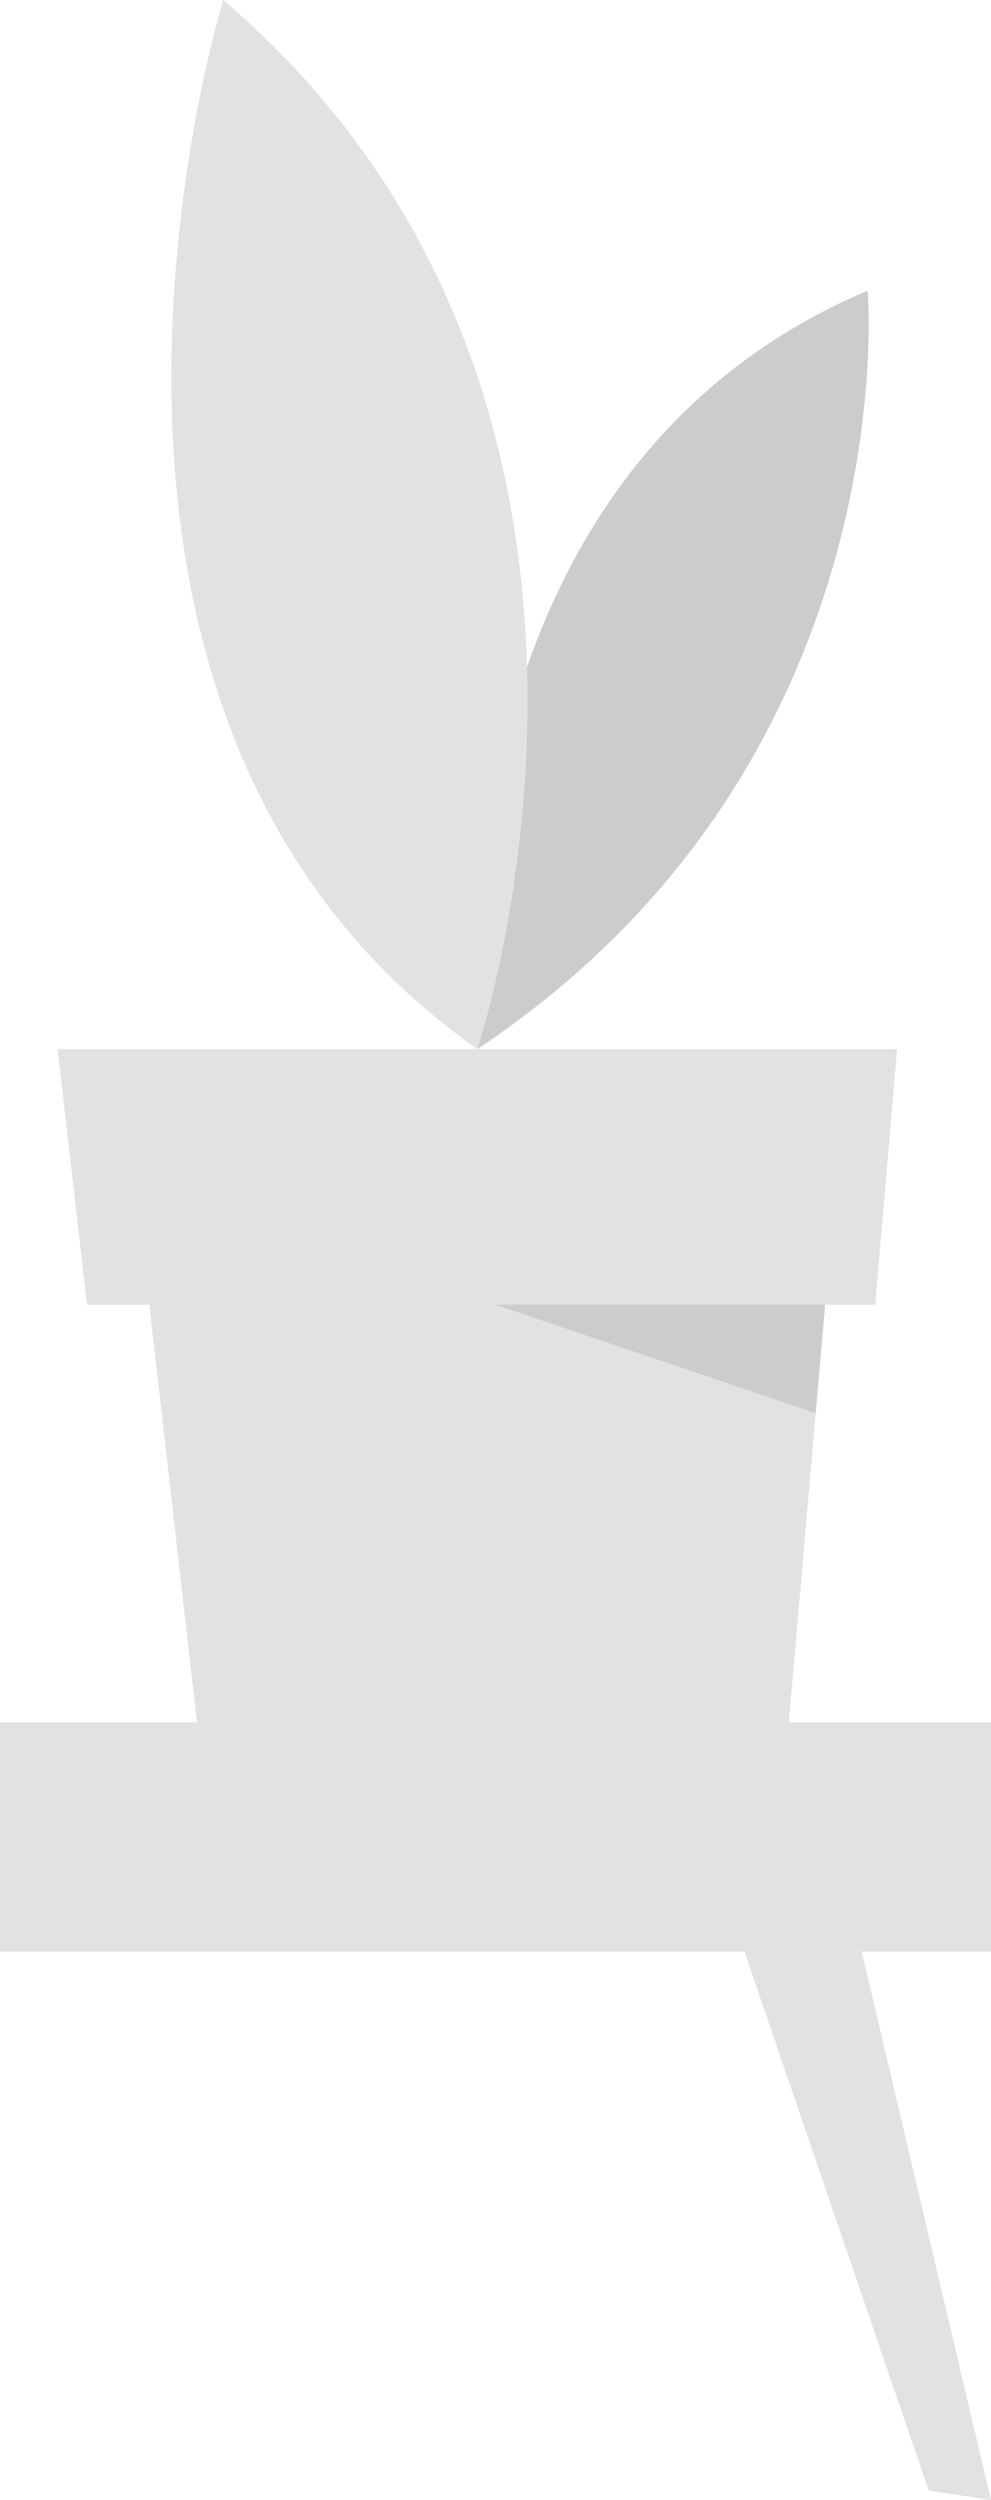 <?xml version="1.0" encoding="UTF-8"?> <svg xmlns="http://www.w3.org/2000/svg" viewBox="0 0 122.71 309.34"> <defs> <style>.cls-1{fill:#ccc;}.cls-2{fill:#e2e2e2;}</style> </defs> <g id="Слой_2" data-name="Слой 2"> <g id="Logo2"> <path class="cls-1" d="M59.11,129.8s-7-70.42,48.33-93.84C107.44,36,112.47,94.32,59.11,129.8Z"></path> <path class="cls-2" d="M59.11,129.8S86.07,49.88,27.65,0C27.65,0,.08,88.41,59.11,129.8Z"></path> <polygon class="cls-2" points="18.49 161.43 24.39 213.11 96.11 213.11 97.68 213.11 102.17 161.43 18.49 161.43"></polygon> <polygon class="cls-2" points="7.14 129.81 111.09 129.81 108.37 161.43 10.77 161.43 7.14 129.81"></polygon> <polyline class="cls-2" points="0 213.11 122.71 213.11 122.71 241.47 0 241.47 0 211.83"></polyline> <polygon class="cls-2" points="106.7 241.47 122.71 309.34 115 308.16 92.18 241.47 106.7 241.47"></polygon> <polygon class="cls-1" points="61.35 161.43 102.17 161.43 101 174.85 61.35 161.43"></polygon> </g> </g> </svg> 